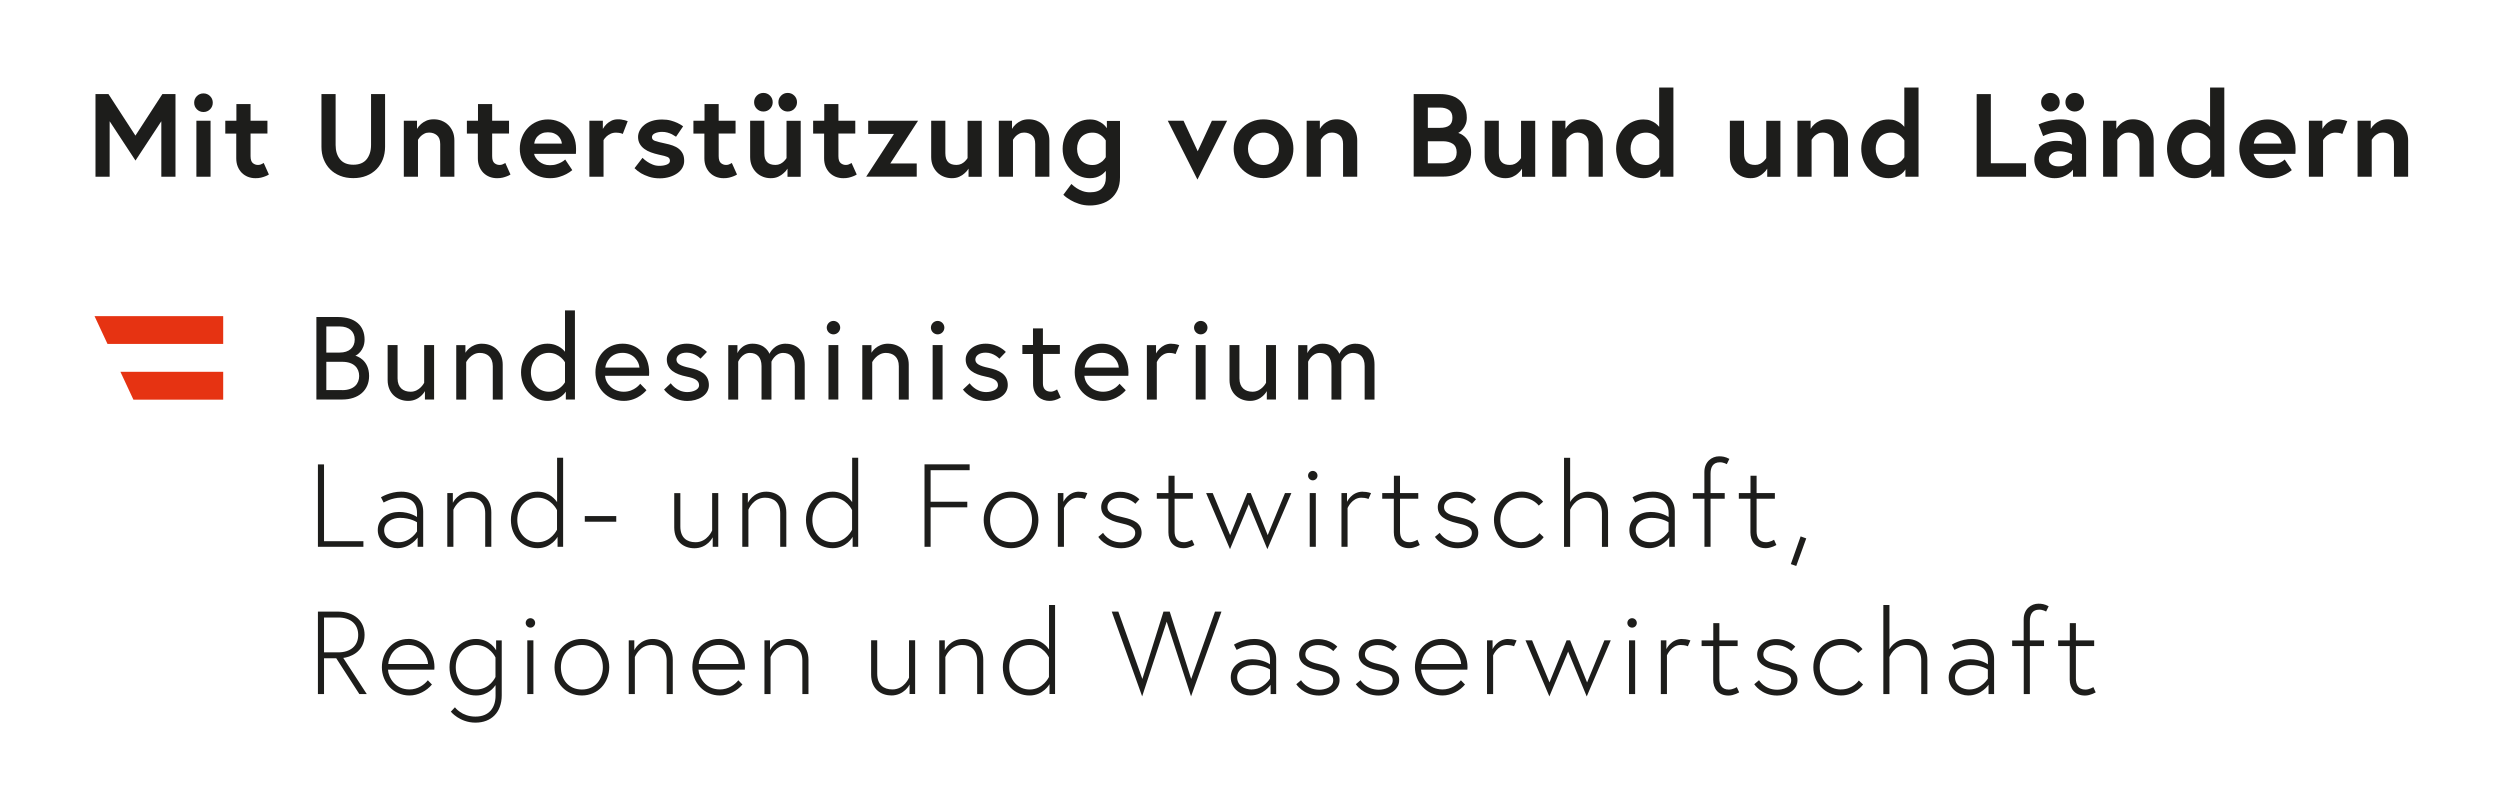 <?xml version="1.0" encoding="UTF-8"?>
<svg xmlns="http://www.w3.org/2000/svg" version="1.1" viewBox="0 0 360 113.39">
  <!-- Generator: Adobe Illustrator 29.2.1, SVG Export Plug-In . SVG Version: 2.1.0 Build 116)  -->
  <defs>
    <style>
      .st0 {
        fill: #1d1d1b;
      }

      .st1 {
        fill: #fff;
      }

      .st2 {
        fill: #e63312;
      }
    </style>
  </defs>
  <g id="Hintergrunz">
    <rect class="st1" width="360" height="113.39"/>
  </g>
  <g id="Logo_Neu">
    <g>
      <g>
        <path class="st0" d="M296.36,93.03h1.68v4.84c0,1.27.7,2.29,2.21,2.29.78,0,1.53-.46,1.53-.46l-.34-.76s-.54.36-1.15.36c-1.05,0-1.36-.73-1.36-1.6v-4.67h2.63v-.81h-2.63v-2.49h-.88v2.49h-1.68v.81ZM289.76,93.03h1.66v6.92h.88v-6.92h2.04v-.81h-2.04v-2.8c0-.95.36-1.63,1.36-1.63.53,0,.98.27.98.27l.37-.76c-.61-.32-1.02-.37-1.48-.37-1.05,0-2.12.78-2.12,2.26v3.04h-1.66v.81ZM283.62,99.29c-1,0-2.1-.53-2.1-1.75s1.25-1.77,2.27-1.77c1.54,0,2.46.64,2.46.64v1.31s-.93,1.56-2.63,1.56M283.96,92.01c-1.63,0-2.9.82-2.9.82l.39.76s1.12-.71,2.53-.71c.85,0,2.28.32,2.28,2.21v.57s-1-.73-2.58-.73-3.07.92-3.07,2.61,1.51,2.61,2.82,2.61c1.9,0,2.92-1.54,2.92-1.54v1.34h.8v-5.07c0-1.58-1.02-2.87-3.17-2.87M272.08,93.48v-6.36h-.88v12.83h.88v-5.34s.68-1.73,2.39-1.73c1.25,0,2.19.68,2.19,2.27v4.8h.88v-4.94c0-2.1-1.46-3-2.9-3-1.82,0-2.56,1.48-2.56,1.48M265.11,99.29c-1.85,0-3.07-1.49-3.07-3.21s1.22-3.2,3.07-3.2c1.63,0,2.46,1.15,2.46,1.15l.63-.56s-1.07-1.46-3.09-1.46c-2.31,0-3.99,1.83-3.99,4.07s1.68,4.07,3.99,4.07c2.1,0,3.17-1.58,3.17-1.58l-.61-.58s-.85,1.29-2.56,1.29M252.6,98.51s1.02,1.65,3.31,1.65c1.46,0,2.93-.75,2.93-2.22,0-1.39-1.15-1.9-2.6-2.22-1.31-.29-2.32-.56-2.32-1.51,0-.8.78-1.32,1.83-1.32,1.39,0,2.19.87,2.19.87l.58-.64s-.95-1.09-2.76-1.09c-1.7,0-2.73,1.09-2.73,2.19,0,1.29,1.05,1.93,2.75,2.31,1.21.27,2.15.54,2.15,1.43,0,1.02-1.17,1.36-2.02,1.36-1.83,0-2.61-1.37-2.61-1.37l-.7.59ZM245.02,93.03h1.68v4.84c0,1.27.7,2.29,2.21,2.29.78,0,1.53-.46,1.53-.46l-.34-.76s-.54.36-1.15.36c-1.05,0-1.36-.73-1.36-1.6v-4.67h2.63v-.81h-2.63v-2.49h-.88v2.49h-1.68v.81ZM242.22,92.01c-1.6,0-2.26,1.46-2.26,1.46v-1.26h-.8v7.74h.88v-5.58s.63-1.49,1.97-1.49c.71,0,1.04.19,1.04.19l.37-.85s-.48-.2-1.2-.2M234.34,89.7c0,.37.3.68.68.68s.68-.3.68-.68-.31-.68-.68-.68-.68.3-.68.68M234.58,99.95h.88v-7.74h-.88v7.74ZM219.67,92.21l3.44,8.08,2.7-6.46,2.68,6.46,3.46-8.08h-.92l-2.49,6.06-2.44-6.06h-.51l-2.46,6.06-2.51-6.06h-.95ZM217.19,92.01c-1.59,0-2.26,1.46-2.26,1.46v-1.26h-.8v7.74h.88v-5.58s.63-1.49,1.97-1.49c.71,0,1.04.19,1.04.19l.37-.85s-.48-.2-1.21-.2M204.67,95.62c.03-.85.75-2.75,2.9-2.75,2.04,0,2.8,1.87,2.83,2.75h-5.74ZM207.57,92.01c-2.31,0-3.82,1.88-3.82,4.07s1.66,4.07,3.97,4.07c1.27,0,2.49-.68,3.24-1.58l-.59-.61c-.53.66-1.46,1.32-2.65,1.32-2.05,0-3.02-1.68-3.09-2.85h6.67c.02-.19.02-.21.02-.36,0-2.37-1.7-4.07-3.75-4.07M195.23,98.51s1.02,1.65,3.31,1.65c1.46,0,2.94-.75,2.94-2.22,0-1.39-1.15-1.9-2.6-2.22-1.31-.29-2.33-.56-2.33-1.51,0-.8.78-1.32,1.83-1.32,1.39,0,2.19.87,2.19.87l.58-.64s-.95-1.09-2.77-1.09c-1.7,0-2.73,1.09-2.73,2.19,0,1.29,1.05,1.93,2.75,2.31,1.2.27,2.15.54,2.15,1.43,0,1.02-1.17,1.36-2.02,1.36-1.83,0-2.61-1.37-2.61-1.37l-.7.59ZM186.65,98.51s1.02,1.65,3.31,1.65c1.46,0,2.94-.75,2.94-2.22,0-1.39-1.15-1.9-2.6-2.22-1.31-.29-2.33-.56-2.33-1.51,0-.8.78-1.32,1.83-1.32,1.39,0,2.19.87,2.19.87l.58-.64s-.95-1.09-2.77-1.09c-1.7,0-2.73,1.09-2.73,2.19,0,1.29,1.05,1.93,2.75,2.31,1.21.27,2.16.54,2.16,1.43,0,1.02-1.17,1.36-2.02,1.36-1.83,0-2.61-1.37-2.61-1.37l-.7.59ZM180.25,99.29c-1,0-2.1-.53-2.1-1.75s1.26-1.77,2.27-1.77c1.54,0,2.46.64,2.46.64v1.31s-.93,1.56-2.63,1.56M180.59,92.01c-1.63,0-2.9.82-2.9.82l.39.76s1.12-.71,2.53-.71c.85,0,2.27.32,2.27,2.21v.57s-1-.73-2.58-.73-3.07.92-3.07,2.61,1.51,2.61,2.82,2.61c1.9,0,2.92-1.54,2.92-1.54v1.34h.8v-5.07c0-1.58-1.02-2.87-3.17-2.87M175.89,88.07h-.93l-3.43,9.7-3.09-9.7h-.9l-3.04,9.7-3.46-9.7h-.95l4.38,12.21,3.53-10.76,3.51,10.76,4.38-12.21ZM151.05,97.49s-.85,1.8-2.78,1.8c-1.73,0-2.94-1.41-2.94-3.21s1.21-3.2,2.94-3.2c1.95,0,2.78,1.8,2.78,1.8v2.82ZM151.93,99.95v-12.83h-.87v6.4c-.2-.3-1.1-1.51-2.8-1.51-2.15,0-3.85,1.66-3.85,4.07s1.7,4.07,3.85,4.07c1.97,0,2.87-1.63,2.87-1.63v1.42h.8ZM138.7,92.01c-1.9,0-2.65,1.61-2.65,1.61v-1.41h-.8v7.74h.88v-5.34s.68-1.73,2.39-1.73c1.26,0,2.19.68,2.19,2.27v4.8h.88v-4.94c0-2.1-1.46-3-2.9-3M128.33,100.15c1.9,0,2.65-1.58,2.65-1.58v1.37h.8v-7.74h-.88v5.38s-.68,1.7-2.39,1.7c-1.29,0-2.19-.68-2.19-2.28v-4.8h-.88v4.94c0,2.1,1.43,3,2.9,3M113.53,92.01c-1.9,0-2.65,1.61-2.65,1.61v-1.41h-.8v7.74h.88v-5.34s.68-1.73,2.39-1.73c1.26,0,2.19.68,2.19,2.27v4.8h.88v-4.94c0-2.1-1.46-3-2.9-3M100.62,95.62c.03-.85.75-2.75,2.9-2.75,2.04,0,2.8,1.87,2.83,2.75h-5.74ZM103.52,92.01c-2.31,0-3.82,1.88-3.82,4.07s1.66,4.07,3.97,4.07c1.27,0,2.49-.68,3.24-1.58l-.59-.61c-.53.66-1.46,1.32-2.65,1.32-2.05,0-3.02-1.68-3.09-2.85h6.67c.02-.19.02-.21.02-.36,0-2.37-1.7-4.07-3.75-4.07M93.99,92.01c-1.9,0-2.65,1.61-2.65,1.61v-1.41h-.8v7.74h.88v-5.34s.68-1.73,2.39-1.73c1.26,0,2.19.68,2.19,2.27v4.8h.88v-4.94c0-2.1-1.46-3-2.9-3M83.79,99.29c-1.93,0-3.02-1.46-3.02-3.21s1.09-3.2,3.02-3.2,3.02,1.46,3.02,3.2-1.09,3.21-3.02,3.21M83.79,92.01c-2.31,0-3.94,1.83-3.94,4.07s1.63,4.07,3.94,4.07,3.94-1.83,3.94-4.07-1.63-4.07-3.94-4.07M75.7,89.7c0,.37.31.68.68.68s.68-.3.68-.68-.31-.68-.68-.68-.68.3-.68.68M75.93,99.95h.88v-7.74h-.88v7.74ZM71.35,97.49s-.8,1.8-2.8,1.8c-1.73,0-2.92-1.41-2.92-3.21s1.19-3.2,2.92-3.2c2,0,2.8,1.8,2.8,1.8v2.82ZM71.44,92.21v1.43s-.85-1.63-2.88-1.63c-2.14,0-3.83,1.66-3.83,4.07s1.7,4.07,3.83,4.07c1.71,0,2.55-1.14,2.8-1.49v1.51c0,1.73-.92,3.02-2.9,3.02s-2.95-1.34-2.95-1.34l-.59.63s1.27,1.58,3.55,1.58,3.78-1.49,3.78-3.92v-7.92h-.8ZM55.91,95.62c.03-.85.75-2.75,2.9-2.75,2.04,0,2.8,1.87,2.83,2.75h-5.73ZM58.81,92.01c-2.31,0-3.82,1.88-3.82,4.07s1.66,4.07,3.97,4.07c1.27,0,2.49-.68,3.24-1.58l-.59-.61c-.53.66-1.46,1.32-2.65,1.32-2.05,0-3.02-1.68-3.09-2.85h6.67c.02-.19.02-.21.02-.36,0-2.37-1.7-4.07-3.75-4.07M45.78,99.95h.88v-5.16h1.76l3.33,5.16h1.07l-3.39-5.21c.83-.09,3.07-.75,3.07-3.31,0-1.95-1.41-3.36-3.85-3.36h-2.87v11.87ZM46.66,93.94v-5.02h2.04c1.77,0,2.88.95,2.88,2.51s-1.1,2.51-2.88,2.51h-2.04Z"/>
        <path class="st0" d="M257.88,81.23l.78.27,1.44-3.97-.81-.29-1.41,3.99ZM250.38,71.82h1.68v4.83c0,1.27.7,2.29,2.21,2.29.78,0,1.53-.46,1.53-.46l-.34-.76s-.54.36-1.15.36c-1.05,0-1.36-.73-1.36-1.59v-4.67h2.63v-.82h-2.63v-2.49h-.88v2.49h-1.68v.82ZM243.78,71.82h1.66v6.92h.88v-6.92h2.04v-.82h-2.04v-2.8c0-.95.36-1.63,1.36-1.63.53,0,.98.27.98.27l.37-.76c-.61-.32-1.02-.37-1.48-.37-1.05,0-2.12.78-2.12,2.26v3.04h-1.66v.82ZM237.64,78.08c-1,0-2.1-.53-2.1-1.75s1.26-1.76,2.27-1.76c1.54,0,2.46.64,2.46.64v1.31s-.93,1.56-2.63,1.56M237.98,70.8c-1.63,0-2.9.81-2.9.81l.39.76s1.12-.71,2.53-.71c.85,0,2.28.32,2.28,2.21v.58s-1-.73-2.58-.73-3.07.91-3.07,2.61,1.51,2.61,2.82,2.61c1.9,0,2.92-1.54,2.92-1.54v1.34h.8v-5.07c0-1.58-1.02-2.87-3.17-2.87M226.1,72.28v-6.36h-.88v12.83h.88v-5.34s.68-1.73,2.39-1.73c1.26,0,2.19.68,2.19,2.27v4.8h.88v-4.94c0-2.1-1.46-3-2.9-3-1.82,0-2.56,1.48-2.56,1.48M219.12,78.08c-1.85,0-3.07-1.49-3.07-3.21s1.22-3.21,3.07-3.21c1.63,0,2.46,1.15,2.46,1.15l.63-.56s-1.07-1.46-3.09-1.46c-2.31,0-3.99,1.83-3.99,4.07s1.68,4.07,3.99,4.07c2.1,0,3.17-1.58,3.17-1.58l-.61-.58s-.85,1.29-2.56,1.29M206.62,77.3s1.02,1.65,3.31,1.65c1.46,0,2.94-.75,2.94-2.22,0-1.39-1.15-1.9-2.6-2.22-1.31-.29-2.33-.56-2.33-1.51,0-.8.78-1.32,1.83-1.32,1.39,0,2.19.87,2.19.87l.58-.65s-.95-1.08-2.77-1.08c-1.7,0-2.73,1.08-2.73,2.19,0,1.29,1.05,1.93,2.75,2.31,1.2.27,2.16.54,2.16,1.42,0,1.02-1.17,1.36-2.02,1.36-1.83,0-2.61-1.37-2.61-1.37l-.7.59ZM199.03,71.82h1.68v4.83c0,1.27.7,2.29,2.21,2.29.78,0,1.53-.46,1.53-.46l-.34-.76s-.54.36-1.15.36c-1.05,0-1.36-.73-1.36-1.59v-4.67h2.63v-.82h-2.63v-2.49h-.88v2.49h-1.68v.82ZM196.23,70.8c-1.59,0-2.26,1.46-2.26,1.46v-1.26h-.8v7.74h.88v-5.58s.63-1.49,1.97-1.49c.71,0,1.04.19,1.04.19l.37-.85s-.48-.2-1.2-.2M188.36,68.49c0,.37.31.68.68.68s.68-.3.68-.68-.31-.68-.68-.68-.68.3-.68.68M188.6,78.74h.88v-7.74h-.88v7.74ZM173.68,71l3.44,8.08,2.7-6.46,2.68,6.46,3.46-8.08h-.92l-2.49,6.06-2.44-6.06h-.51l-2.46,6.06-2.51-6.06h-.95ZM166.57,71.82h1.68v4.83c0,1.27.7,2.29,2.21,2.29.78,0,1.53-.46,1.53-.46l-.34-.76s-.54.36-1.15.36c-1.05,0-1.36-.73-1.36-1.59v-4.67h2.63v-.82h-2.63v-2.49h-.88v2.49h-1.68v.82ZM158.14,77.3s1.02,1.65,3.31,1.65c1.46,0,2.94-.75,2.94-2.22,0-1.39-1.15-1.9-2.6-2.22-1.31-.29-2.32-.56-2.32-1.51,0-.8.78-1.32,1.83-1.32,1.39,0,2.19.87,2.19.87l.58-.65s-.95-1.08-2.77-1.08c-1.7,0-2.73,1.08-2.73,2.19,0,1.29,1.05,1.93,2.75,2.31,1.2.27,2.15.54,2.15,1.42,0,1.02-1.17,1.36-2.02,1.36-1.83,0-2.61-1.37-2.61-1.37l-.69.59ZM155.39,70.8c-1.6,0-2.26,1.46-2.26,1.46v-1.26h-.8v7.74h.88v-5.58s.63-1.49,1.97-1.49c.71,0,1.03.19,1.03.19l.37-.85s-.48-.2-1.2-.2M145.59,78.08c-1.93,0-3.02-1.46-3.02-3.21s1.09-3.21,3.02-3.21,3.02,1.46,3.02,3.21-1.09,3.21-3.02,3.21M145.59,70.8c-2.31,0-3.94,1.83-3.94,4.07s1.63,4.07,3.94,4.07,3.94-1.83,3.94-4.07-1.63-4.07-3.94-4.07M134.01,67.71h5.62v-.85h-6.5v11.88h.88v-5.68h5.28v-.81h-5.28v-4.53ZM122.7,76.28s-.85,1.8-2.78,1.8c-1.73,0-2.94-1.41-2.94-3.21s1.21-3.21,2.94-3.21c1.95,0,2.78,1.8,2.78,1.8v2.82ZM123.58,78.74v-12.83h-.87v6.4c-.2-.31-1.1-1.51-2.8-1.51-2.15,0-3.85,1.66-3.85,4.07s1.7,4.07,3.85,4.07c1.97,0,2.87-1.63,2.87-1.63v1.43h.8ZM110.34,70.8c-1.9,0-2.65,1.61-2.65,1.61v-1.41h-.8v7.74h.88v-5.34s.68-1.73,2.39-1.73c1.26,0,2.19.68,2.19,2.27v4.8h.88v-4.94c0-2.1-1.46-3-2.9-3M99.98,78.95c1.9,0,2.65-1.58,2.65-1.58v1.37h.8v-7.74h-.88v5.38s-.68,1.7-2.39,1.7c-1.29,0-2.19-.68-2.19-2.27v-4.8h-.88v4.94c0,2.1,1.43,3,2.9,3M84.21,75.13h4.53v-.82h-4.53v.82ZM80.21,76.28s-.85,1.8-2.78,1.8c-1.73,0-2.94-1.41-2.94-3.21s1.2-3.21,2.94-3.21c1.95,0,2.78,1.8,2.78,1.8v2.82ZM81.09,78.74v-12.83h-.87v6.4c-.2-.31-1.1-1.51-2.8-1.51-2.16,0-3.85,1.66-3.85,4.07s1.7,4.07,3.85,4.07c1.97,0,2.87-1.63,2.87-1.63v1.43h.8ZM67.86,70.8c-1.9,0-2.65,1.61-2.65,1.61v-1.41h-.8v7.74h.88v-5.34s.68-1.73,2.39-1.73c1.26,0,2.19.68,2.19,2.27v4.8h.88v-4.94c0-2.1-1.46-3-2.9-3M57.42,78.08c-1,0-2.1-.53-2.1-1.75s1.26-1.76,2.27-1.76c1.54,0,2.46.64,2.46.64v1.31s-.93,1.56-2.63,1.56M57.76,70.8c-1.63,0-2.9.81-2.9.81l.39.76s1.12-.71,2.53-.71c.85,0,2.27.32,2.27,2.21v.58s-1-.73-2.58-.73-3.07.91-3.07,2.61,1.51,2.61,2.82,2.61c1.9,0,2.92-1.54,2.92-1.54v1.34h.8v-5.07c0-1.58-1.02-2.87-3.17-2.87M45.78,78.74h6.55v-.81h-5.67v-11.06h-.88v11.88Z"/>
        <path class="st0" d="M195.21,49.49c-1.71,0-2.34,1.46-2.34,1.46,0,0-.49-1.46-2.44-1.46-1.6,0-2.17,1.36-2.17,1.36v-1.15h-1.32v7.84h1.43v-5.46s.53-1.26,1.68-1.26c1.02,0,1.68.63,1.68,1.9v4.82h1.42v-5.46s.51-1.26,1.68-1.26c1.02,0,1.68.63,1.68,1.9v4.82h1.42v-5.04c0-1.93-1.08-3-2.71-3M180.01,57.73c1.7,0,2.41-1.41,2.41-1.41v1.21h1.32v-7.84h-1.43v5.43s-.63,1.29-1.95,1.29c-1.05,0-1.88-.58-1.88-1.92v-4.8h-1.43v5.04c0,1.93,1.39,3,2.95,3M171.94,47.18c0,.53.44.97.97.97s.97-.44.97-.97-.44-.97-.97-.97-.97.44-.97.97M172.19,57.53h1.42v-7.84h-1.42v7.84ZM168.66,49.49c-1.49,0-2.19,1.41-2.19,1.41v-1.2h-1.32v7.84h1.43v-5.4s.56-1.32,1.8-1.32c.59,0,.9.17.9.17l.53-1.29s-.49-.2-1.14-.2M156.19,52.93c.1-.81.8-2.12,2.49-2.12,1.58,0,2.38,1.24,2.43,2.12h-4.92ZM158.68,49.49c-2.36,0-3.92,1.83-3.92,4.12s1.71,4.12,4.09,4.12c2.07,0,3.26-1.54,3.26-1.54l-.9-.93s-.81,1.15-2.36,1.15-2.61-1.1-2.7-2.29h6.33c.02-.19.02-.31.02-.46,0-2.53-1.63-4.17-3.82-4.17M147.23,50.98h1.53v4.29c0,1.73,1.24,2.46,2.36,2.46.46,0,.95-.1,1.63-.48l-.53-1.17s-.46.32-.9.32c-.76,0-1.14-.44-1.14-1.2v-4.23h2.44v-1.29h-2.44v-2.39h-1.43v2.39h-1.53v1.29ZM138.66,56.09s1.15,1.65,3.36,1.65c1.51,0,3.1-.78,3.1-2.29,0-1.59-1.27-2.15-2.77-2.48-1.29-.27-1.9-.59-1.9-1.19,0-.51.49-1,1.49-1,1.19,0,1.97.87,1.97.87l.93-.97s-1.05-1.19-2.9-1.19c-1.75,0-2.88,1.12-2.88,2.26,0,1.48,1.19,2.14,2.87,2.48,1.2.24,1.78.58,1.78,1.26,0,.63-.9.97-1.7.97-1.54,0-2.38-1.27-2.38-1.27l-.98.92ZM134.05,47.18c0,.53.44.97.97.97s.97-.44.97-.97-.44-.97-.97-.97-.97.44-.97.97M134.3,57.53h1.43v-7.84h-1.43v7.84ZM127.9,49.49c-1.7,0-2.41,1.31-2.41,1.31v-1.1h-1.32v7.84h1.43v-5.4s.68-1.32,1.95-1.32c1.05,0,1.88.58,1.88,1.92v4.8h1.43v-5.04c0-1.93-1.39-3-2.95-3M119.05,47.18c0,.53.44.97.97.97s.97-.44.97-.97-.44-.97-.97-.97-.97.44-.97.97M119.3,57.53h1.42v-7.84h-1.42v7.84ZM113.14,49.49c-1.71,0-2.34,1.46-2.34,1.46,0,0-.49-1.46-2.44-1.46-1.6,0-2.17,1.36-2.17,1.36v-1.15h-1.32v7.84h1.43v-5.46s.53-1.26,1.68-1.26c1.02,0,1.68.63,1.68,1.9v4.82h1.43v-5.46s.51-1.26,1.68-1.26c1.02,0,1.68.63,1.68,1.9v4.82h1.43v-5.04c0-1.93-1.09-3-2.71-3M95.62,56.09s1.15,1.65,3.36,1.65c1.51,0,3.1-.78,3.1-2.29,0-1.59-1.27-2.15-2.77-2.48-1.29-.27-1.9-.59-1.9-1.19,0-.51.49-1,1.49-1,1.19,0,1.97.87,1.97.87l.93-.97s-1.05-1.19-2.9-1.19c-1.75,0-2.88,1.12-2.88,2.26,0,1.48,1.19,2.14,2.87,2.48,1.21.24,1.78.58,1.78,1.26,0,.63-.9.97-1.7.97-1.54,0-2.38-1.27-2.38-1.27l-.98.92ZM87.16,52.93c.1-.81.8-2.12,2.49-2.12,1.58,0,2.38,1.24,2.43,2.12h-4.92ZM89.66,49.49c-2.36,0-3.92,1.83-3.92,4.12s1.71,4.12,4.09,4.12c2.07,0,3.26-1.54,3.26-1.54l-.9-.93s-.81,1.15-2.36,1.15-2.61-1.1-2.7-2.29h6.33c.02-.19.02-.31.02-.46,0-2.53-1.63-4.17-3.82-4.17M81.36,55.05s-.75,1.36-2.31,1.36-2.6-1.26-2.6-2.8,1.04-2.8,2.6-2.8,2.31,1.36,2.31,1.36v2.88ZM78.83,49.49c-2.12,0-3.8,1.81-3.8,4.12s1.68,4.12,3.8,4.12c1.88,0,2.65-1.34,2.65-1.34v1.14h1.31v-12.83h-1.43v5.96s-.8-1.17-2.53-1.17M69.43,49.49c-1.7,0-2.41,1.31-2.41,1.31v-1.1h-1.32v7.84h1.43v-5.4s.68-1.32,1.95-1.32c1.05,0,1.88.58,1.88,1.92v4.8h1.43v-5.04c0-1.93-1.39-3-2.95-3M58.78,57.73c1.7,0,2.41-1.41,2.41-1.41v1.21h1.32v-7.84h-1.43v5.43s-.63,1.29-1.95,1.29c-1.05,0-1.88-.58-1.88-1.92v-4.8h-1.43v5.04c0,1.93,1.39,3,2.95,3M46.99,50.78v-3.77h1.93c1.34,0,2.16.73,2.16,1.88s-.81,1.88-2.16,1.88h-1.93ZM49.28,56.17h-2.29v-4.07h2.29c1.7,0,2.44.92,2.44,2.04s-.75,2.04-2.44,2.04M45.56,57.53h3.72c2.34,0,3.87-1.32,3.87-3.39,0-2.36-1.82-2.88-1.99-2.92.17-.03,1.34-.71,1.34-2.33,0-1.99-1.37-3.24-3.82-3.24h-3.12v11.88Z"/>
      </g>
      <polygon class="st2" points="32.14 49.53 32.14 45.52 13.61 45.52 15.48 49.53 32.14 49.53"/>
      <polygon class="st2" points="19.21 57.55 32.14 57.55 32.14 53.54 17.34 53.54 19.21 57.55"/>
    </g>
  </g>
  <g id="_Überschrift_Pfade" data-name="Überschrift_Pfade">
    <g>
      <path class="st0" d="M15.62,13.55l3.88,5.98,3.88-5.98h1.89v11.9h-2.04v-7.99l-3.72,5.66-3.72-5.66v7.99h-2.04v-11.9h1.89Z"/>
      <path class="st0" d="M28.35,13.84c.26-.26.58-.39.95-.39s.69.13.95.39c.26.26.39.58.39.95s-.13.69-.39.95c-.26.26-.58.39-.95.39s-.69-.13-.95-.39c-.26-.26-.39-.58-.39-.95s.13-.69.39-.95ZM28.28,17.39h2.04v8.06h-2.04v-8.06Z"/>
      <path class="st0" d="M32.46,17.39h1.58v-2.4h2.04v2.4h2.43v1.84h-2.43v3.25c0,.49.11.82.32,1,.22.18.46.27.73.27.12,0,.24-.01.33-.04.1-.03.18-.06.26-.11.09-.03.18-.08.25-.14l.75,1.67c-.16.1-.33.19-.53.26-.17.07-.37.13-.61.19-.24.06-.5.08-.8.08-.39,0-.75-.07-1.09-.2-.34-.14-.63-.33-.88-.58-.24-.25-.44-.55-.58-.9-.14-.35-.21-.74-.21-1.17v-3.57h-1.58v-1.84Z"/>
      <path class="st0" d="M53.41,13.55h2.04v7.58c0,.66-.11,1.26-.32,1.81-.22.55-.52,1.03-.92,1.43-.4.4-.88.72-1.44.94-.57.23-1.2.34-1.9.34s-1.34-.11-1.9-.34c-.57-.23-1.05-.54-1.44-.94-.4-.4-.7-.88-.92-1.43s-.32-1.15-.32-1.81v-7.58h2.04v7.33c0,.85.21,1.54.64,2.06.42.52,1.06.78,1.91.78s1.49-.26,1.91-.78c.42-.52.64-1.21.64-2.06v-7.33Z"/>
      <path class="st0" d="M63.6,17.39c.36.14.67.33.94.6.27.26.49.58.65.95.16.37.24.81.24,1.29v5.22h-2.04v-4.71c0-.58-.16-1-.47-1.26-.31-.26-.69-.39-1.13-.39-.26,0-.49.05-.69.16-.2.11-.37.22-.5.35-.16.16-.29.33-.41.53v5.32h-2.04v-8.06h1.9v1.17c.15-.26.34-.49.58-.7.19-.17.44-.33.74-.47.3-.14.67-.21,1.1-.21.4,0,.77.07,1.13.2Z"/>
      <path class="st0" d="M67.25,17.39h1.58v-2.4h2.04v2.4h2.43v1.84h-2.43v3.25c0,.49.11.82.32,1,.22.18.46.27.73.27.12,0,.24-.01.33-.04.1-.03.18-.06.26-.11.09-.03.18-.08.25-.14l.75,1.67c-.16.1-.33.19-.53.26-.17.07-.37.13-.61.19-.24.06-.5.08-.8.08-.39,0-.75-.07-1.09-.2-.34-.14-.63-.33-.88-.58-.24-.25-.44-.55-.58-.9-.14-.35-.21-.74-.21-1.17v-3.57h-1.58v-1.84Z"/>
      <path class="st0" d="M80.46,17.5c.49.2.92.49,1.29.86.37.37.66.81.88,1.33.21.52.32,1.09.32,1.71v.32c0,.14,0,.28-.02.44h-6.02c.03.18.11.37.24.56.12.19.28.37.48.53.19.16.42.29.68.39.26.1.55.15.87.15.36,0,.68-.04.94-.13.27-.08.5-.18.69-.28.23-.12.42-.26.58-.41l1.02,1.53c-.26.22-.56.41-.88.58-.28.15-.62.28-1.01.4-.39.12-.84.18-1.33.18-.61,0-1.18-.11-1.71-.33-.53-.22-.99-.52-1.38-.9-.39-.38-.7-.83-.92-1.34-.22-.52-.33-1.07-.33-1.66s.1-1.14.31-1.66c.2-.52.48-.96.84-1.34.36-.38.78-.68,1.28-.9.5-.22,1.04-.33,1.61-.33s1.08.1,1.57.31ZM80.91,20.68c-.01-.17-.06-.35-.14-.54-.08-.19-.21-.37-.37-.54-.16-.16-.37-.3-.62-.4-.25-.1-.54-.15-.88-.15s-.61.05-.85.15c-.24.1-.44.23-.6.39-.16.16-.29.33-.37.53-.08.19-.13.38-.15.56h4Z"/>
      <path class="st0" d="M89.54,17.23c.16.03.31.05.43.08.15.05.29.09.42.14l-.71,1.84c-.08-.03-.16-.07-.25-.1-.09-.02-.19-.04-.31-.06-.11-.02-.25-.03-.41-.03-.31,0-.57.06-.8.17-.23.11-.41.24-.56.37-.18.16-.33.34-.44.54v5.27h-2.04v-8.06h1.94v1.17c.15-.26.33-.49.54-.7.18-.17.41-.33.68-.47s.59-.21.97-.21c.19,0,.37.01.54.04Z"/>
      <path class="st0" d="M92.51,22.72c.22.22.45.41.71.58.22.15.47.28.77.4.29.12.61.18.95.18.42,0,.78-.06,1.08-.18.3-.12.45-.3.45-.55s-.11-.44-.34-.54c-.23-.1-.65-.22-1.26-.34-.4-.09-.78-.2-1.14-.33-.36-.13-.68-.3-.95-.5-.27-.2-.49-.44-.65-.72-.16-.28-.25-.61-.25-.99,0-.32.08-.63.23-.93.15-.3.38-.57.67-.81s.66-.43,1.09-.57c.43-.14.92-.21,1.48-.21.46,0,.88.05,1.25.15.37.1.68.22.94.34.32.15.59.31.83.49l-1.02,1.5c-.18-.12-.38-.24-.6-.36-.18-.09-.39-.17-.64-.24-.24-.07-.5-.1-.77-.1-.39,0-.73.07-1.02.2-.29.13-.44.32-.44.57s.15.42.44.53c.29.1.78.23,1.46.37.4.08.76.18,1.1.3.33.12.62.27.87.47.24.19.43.43.57.71.14.28.2.63.2,1.05,0,.34-.09.66-.26.97s-.42.57-.73.79c-.31.22-.68.4-1.11.53-.43.13-.9.2-1.41.2-.59,0-1.11-.08-1.56-.23-.45-.15-.83-.32-1.14-.5-.36-.22-.67-.46-.94-.73l1.14-1.48Z"/>
      <path class="st0" d="M99.87,17.39h1.58v-2.4h2.04v2.4h2.43v1.84h-2.43v3.25c0,.49.11.82.32,1,.22.18.46.27.73.27.12,0,.24-.01.33-.04.1-.03.18-.06.26-.11.09-.03.18-.08.25-.14l.75,1.67c-.16.1-.33.19-.53.26-.17.07-.37.13-.61.19-.24.06-.5.08-.8.08-.39,0-.75-.07-1.09-.2-.34-.14-.63-.33-.88-.58-.24-.25-.44-.55-.58-.9-.14-.35-.21-.74-.21-1.17v-3.57h-1.58v-1.84Z"/>
      <path class="st0" d="M109.86,25.45c-.36-.14-.67-.33-.94-.6-.27-.26-.49-.58-.65-.95-.16-.37-.25-.8-.25-1.29v-5.22h2.04v4.66c0,.6.14,1.03.41,1.3.27.27.67.4,1.19.4.26,0,.49-.05.7-.15.2-.1.37-.22.49-.34.16-.15.29-.31.41-.49v-5.37h2.04v8.06h-1.9v-1.17c-.16.26-.36.49-.6.68-.19.18-.44.34-.74.48-.3.14-.66.21-1.08.21-.39,0-.76-.07-1.11-.2ZM108.98,13.77c.26-.26.58-.39.95-.39s.69.13.95.39c.26.26.39.58.39.95s-.13.69-.39.95c-.26.26-.58.39-.95.39s-.69-.13-.95-.39-.39-.58-.39-.95.13-.69.39-.95ZM112.48,13.77c.26-.26.58-.39.95-.39s.69.13.95.39c.26.26.39.58.39.95s-.13.69-.39.95-.58.39-.95.39-.69-.13-.95-.39c-.26-.26-.39-.58-.39-.95s.13-.69.39-.95Z"/>
      <path class="st0" d="M117.11,17.39h1.58v-2.4h2.04v2.4h2.43v1.84h-2.43v3.25c0,.49.11.82.32,1,.22.18.46.27.73.27.12,0,.24-.01.33-.04.1-.03.18-.06.26-.11.09-.03.18-.08.25-.14l.75,1.67c-.16.1-.33.19-.53.26-.17.07-.37.13-.61.19-.24.06-.5.08-.8.08-.39,0-.75-.07-1.09-.2-.34-.14-.63-.33-.88-.58-.24-.25-.44-.55-.58-.9-.14-.35-.21-.74-.21-1.17v-3.57h-1.58v-1.84Z"/>
      <path class="st0" d="M132.2,17.39l-4,6.15h3.81v1.9h-7.28l4-6.15h-3.71v-1.9h7.17Z"/>
      <path class="st0" d="M135.93,25.45c-.36-.14-.67-.33-.94-.6-.27-.26-.49-.58-.65-.95-.16-.37-.25-.8-.25-1.29v-5.22h2.04v4.66c0,.6.14,1.03.41,1.3.27.27.67.4,1.19.4.26,0,.49-.05.7-.15.2-.1.37-.22.49-.34.16-.15.29-.31.41-.49v-5.37h2.04v8.06h-1.9v-1.17c-.16.26-.36.49-.59.68-.19.18-.44.34-.74.48-.3.14-.66.21-1.08.21-.38,0-.76-.07-1.11-.2Z"/>
      <path class="st0" d="M149.28,17.39c.36.14.67.33.94.6.27.26.49.58.65.95.16.37.24.81.24,1.29v5.22h-2.04v-4.71c0-.58-.16-1-.47-1.26-.31-.26-.69-.39-1.13-.39-.26,0-.49.05-.69.16-.2.11-.37.22-.5.35-.16.16-.29.33-.41.53v5.32h-2.04v-8.06h1.9v1.17c.15-.26.34-.49.58-.7.19-.17.44-.33.74-.47.3-.14.67-.21,1.1-.21.4,0,.77.07,1.13.2Z"/>
      <path class="st0" d="M159.23,24.62c-.07.08-.16.18-.29.3-.12.12-.28.24-.47.35-.19.11-.41.21-.66.28-.25.07-.54.11-.86.11-.52,0-1.02-.1-1.5-.31-.48-.21-.89-.5-1.25-.88-.36-.37-.64-.82-.86-1.33-.21-.52-.32-1.09-.32-1.71s.11-1.19.32-1.71c.21-.52.5-.96.86-1.33.36-.37.77-.67,1.25-.88.48-.21.97-.31,1.5-.31.43,0,.8.07,1.1.2.3.13.55.27.76.43.23.18.42.39.58.63v-1.05h1.89v8.13c0,.7-.12,1.31-.36,1.82-.24.51-.56.93-.96,1.26-.4.33-.86.57-1.39.73-.52.16-1.07.24-1.63.24s-1.1-.08-1.57-.24c-.47-.16-.87-.33-1.2-.53-.4-.23-.75-.48-1.05-.77l1.16-1.56c.23.23.48.42.75.6.24.16.52.3.85.42.33.12.69.18,1.07.18.79,0,1.37-.19,1.74-.58.37-.39.55-.88.55-1.5v-.97ZM159.23,20.22c-.12-.2-.28-.39-.46-.56-.16-.15-.36-.28-.59-.39-.24-.11-.53-.17-.87-.17s-.65.06-.93.18c-.28.12-.51.28-.7.49-.19.21-.33.46-.43.74-.1.28-.15.59-.15.92s.05.63.15.92c.1.28.25.53.43.74.19.21.42.37.7.49.28.12.59.18.93.18s.62-.06.86-.18c.24-.12.45-.25.6-.38.18-.17.33-.36.46-.56v-2.41Z"/>
      <path class="st0" d="M170.43,17.39l2.04,4.39,2.04-4.39h2.19l-4.27,8.47-4.27-8.47h2.26Z"/>
      <path class="st0" d="M183.63,17.51c.52.22.98.52,1.37.9.39.39.7.83.92,1.34.22.51.33,1.07.33,1.67s-.11,1.14-.33,1.66c-.22.52-.53.96-.92,1.34-.39.38-.85.68-1.37.9-.52.22-1.08.33-1.68.33s-1.16-.11-1.68-.33c-.52-.22-.98-.52-1.37-.9-.39-.38-.7-.83-.92-1.34-.22-.52-.33-1.07-.33-1.66s.11-1.16.33-1.67c.22-.51.53-.96.92-1.34.39-.39.85-.69,1.37-.9.52-.22,1.08-.32,1.68-.32s1.16.11,1.68.32ZM182.87,23.57c.28-.12.51-.29.71-.51.19-.22.34-.46.44-.74.1-.28.15-.57.15-.89s-.05-.62-.15-.9c-.1-.28-.25-.53-.44-.74-.19-.21-.43-.38-.71-.5-.28-.12-.59-.19-.93-.19s-.65.06-.93.19c-.28.12-.51.29-.71.5-.19.21-.34.46-.44.74-.1.28-.15.58-.15.9s.05.61.15.89c.1.28.25.52.44.74.19.22.43.39.71.51.28.12.59.19.93.19s.65-.06.93-.19Z"/>
      <path class="st0" d="M193.61,17.39c.36.14.67.33.94.6.27.26.49.58.65.95.16.37.24.81.24,1.29v5.22h-2.04v-4.71c0-.58-.16-1-.47-1.26-.31-.26-.69-.39-1.13-.39-.26,0-.49.05-.69.16-.2.11-.37.22-.5.35-.16.16-.29.33-.41.53v5.32h-2.04v-8.06h1.9v1.17c.15-.26.34-.49.58-.7.19-.17.44-.33.74-.47.3-.14.67-.21,1.1-.21.4,0,.77.07,1.13.2Z"/>
      <path class="st0" d="M203.57,25.45v-11.9h3.86c.49,0,.96.06,1.41.18.45.12.86.31,1.21.59.35.27.63.62.85,1.05.21.43.32.96.32,1.58,0,.36-.06.68-.17.94-.11.27-.24.49-.38.67-.14.18-.28.32-.42.42-.14.1-.23.15-.27.16.04.01.17.06.37.15s.41.24.63.45c.22.21.42.49.6.85.17.36.26.8.26,1.33s-.1,1-.31,1.43c-.2.43-.48.8-.84,1.11-.36.31-.78.55-1.26.72-.48.17-1.01.25-1.57.25h-4.28ZM205.61,15.49v2.92h1.75c.58,0,1.02-.11,1.33-.34.31-.23.46-.6.46-1.12s-.17-.89-.51-1.12c-.34-.23-.77-.34-1.28-.34h-1.75ZM205.61,23.52h2.18c.57,0,1.04-.12,1.41-.37.37-.24.56-.65.56-1.22s-.19-.97-.56-1.22c-.37-.24-.84-.37-1.41-.37h-2.18v3.16Z"/>
      <path class="st0" d="M215.63,25.45c-.36-.14-.67-.33-.94-.6-.27-.26-.49-.58-.65-.95-.16-.37-.25-.8-.25-1.29v-5.22h2.04v4.66c0,.6.14,1.03.41,1.3.27.27.67.4,1.19.4.26,0,.49-.05.7-.15.2-.1.37-.22.49-.34.16-.15.29-.31.41-.49v-5.37h2.04v8.06h-1.9v-1.17c-.16.26-.36.49-.59.68-.19.18-.44.34-.74.48-.3.14-.66.21-1.08.21-.38,0-.76-.07-1.11-.2Z"/>
      <path class="st0" d="M228.97,17.39c.36.14.67.33.94.6.27.26.49.58.65.95.16.37.24.81.24,1.29v5.22h-2.04v-4.71c0-.58-.16-1-.47-1.26-.31-.26-.69-.39-1.13-.39-.26,0-.49.05-.69.16-.2.11-.37.22-.5.35-.16.16-.29.33-.41.53v5.32h-2.04v-8.06h1.9v1.17c.15-.26.34-.49.58-.7.19-.17.44-.33.74-.47.3-.14.67-.21,1.1-.21.4,0,.77.07,1.13.2Z"/>
      <path class="st0" d="M238.93,12.6h2.04v12.85h-1.89v-1.05c-.15.24-.33.45-.56.63-.19.16-.45.3-.76.43-.31.13-.68.2-1.11.2-.52,0-1.02-.1-1.5-.31-.48-.21-.89-.5-1.25-.88-.36-.37-.64-.82-.86-1.33-.21-.52-.32-1.09-.32-1.71s.11-1.19.32-1.71c.21-.52.5-.96.86-1.33.36-.37.77-.67,1.25-.88.48-.21.97-.31,1.5-.31.38,0,.72.05,1,.16.28.11.52.23.71.37.21.16.4.33.56.53v-5.64ZM238.93,20.22c-.12-.2-.28-.39-.46-.56-.16-.15-.36-.28-.59-.39-.24-.11-.53-.17-.87-.17s-.65.06-.93.18c-.28.12-.51.28-.7.49-.19.21-.33.46-.43.74-.1.28-.15.59-.15.92s.05.63.15.92c.1.28.25.53.43.74.19.21.42.37.7.49.28.12.59.18.93.18s.63-.06.87-.18c.24-.12.44-.25.59-.38.18-.17.33-.36.46-.56v-2.41Z"/>
      <path class="st0" d="M250.94,25.45c-.36-.14-.67-.33-.94-.6-.27-.26-.49-.58-.65-.95-.16-.37-.25-.8-.25-1.29v-5.22h2.04v4.66c0,.6.14,1.03.41,1.3.27.27.67.4,1.19.4.26,0,.49-.05.7-.15.2-.1.37-.22.49-.34.16-.15.29-.31.41-.49v-5.37h2.04v8.06h-1.9v-1.17c-.16.26-.36.49-.59.68-.19.18-.44.34-.74.48-.3.14-.66.21-1.08.21-.38,0-.76-.07-1.11-.2Z"/>
      <path class="st0" d="M264.28,17.39c.36.14.67.33.94.6.27.26.49.58.65.95.16.37.24.81.24,1.29v5.22h-2.04v-4.71c0-.58-.16-1-.47-1.26-.31-.26-.69-.39-1.13-.39-.26,0-.49.05-.69.16-.2.11-.37.22-.5.35-.16.16-.29.33-.41.53v5.32h-2.04v-8.06h1.9v1.17c.15-.26.34-.49.58-.7.19-.17.44-.33.74-.47.3-.14.67-.21,1.1-.21.4,0,.77.07,1.13.2Z"/>
      <path class="st0" d="M274.23,12.6h2.04v12.85h-1.89v-1.05c-.15.24-.33.45-.56.63-.19.16-.45.3-.76.43-.31.13-.68.2-1.11.2-.52,0-1.02-.1-1.5-.31-.48-.21-.89-.5-1.25-.88-.36-.37-.64-.82-.86-1.33-.21-.52-.32-1.09-.32-1.71s.11-1.19.32-1.71c.21-.52.5-.96.86-1.33.36-.37.77-.67,1.25-.88.48-.21.97-.31,1.5-.31.38,0,.72.05,1,.16.28.11.52.23.71.37.21.16.4.33.56.53v-5.64ZM274.23,20.22c-.12-.2-.28-.39-.46-.56-.16-.15-.36-.28-.59-.39-.24-.11-.53-.17-.87-.17s-.65.06-.93.18c-.28.12-.51.28-.7.49-.19.21-.33.46-.43.74-.1.28-.15.59-.15.92s.05.63.15.92c.1.28.25.53.43.74.19.21.42.37.7.49.28.12.59.18.93.18s.63-.06.87-.18c.24-.12.44-.25.59-.38.18-.17.33-.36.46-.56v-2.41Z"/>
      <path class="st0" d="M284.64,13.55h2.04v9.96h5.07v1.94h-7.11v-11.9Z"/>
      <path class="st0" d="M299.44,18.01c.64.54.96,1.27.96,2.19v5.25h-1.89v-1.02c-.17.23-.39.43-.65.61-.21.16-.49.3-.82.43-.33.12-.73.19-1.19.19-.37,0-.74-.06-1.09-.18-.35-.12-.66-.29-.93-.53-.27-.23-.49-.52-.65-.85-.16-.33-.24-.72-.24-1.15,0-.39.08-.74.25-1.07.16-.33.39-.61.68-.85.29-.24.62-.42,1-.55.38-.13.79-.2,1.23-.2.37,0,.7.03.98.08.28.06.51.12.71.2.21.08.4.18.56.29v-.46c0-.26-.06-.48-.17-.66-.11-.18-.25-.33-.42-.43-.17-.11-.36-.18-.56-.23-.2-.04-.4-.07-.58-.07-.29,0-.59.03-.88.09-.29.06-.55.13-.77.2-.27.09-.53.19-.76.31l-.66-1.68c.29-.14.61-.26.95-.37.29-.09.63-.17,1.02-.25.39-.07.79-.11,1.21-.11,1.17,0,2.07.27,2.71.82ZM294.31,13.77c.26-.26.58-.39.95-.39s.69.13.95.39c.26.26.39.58.39.95s-.13.69-.39.95-.58.39-.95.39-.69-.13-.95-.39c-.26-.26-.39-.58-.39-.95s.13-.69.39-.95ZM297.29,23.81c.23-.1.43-.21.59-.33.18-.14.34-.29.48-.46v-.83c-.15-.08-.32-.15-.51-.2-.16-.06-.35-.1-.57-.14-.22-.04-.47-.06-.76-.06-.16,0-.33.02-.5.06-.18.04-.34.1-.48.19-.15.08-.27.2-.37.35-.1.15-.14.33-.14.54s.05.39.14.52c.09.13.21.24.36.31.15.08.31.13.48.16.17.03.33.04.49.04.31,0,.58-.05.81-.14ZM297.81,13.77c.26-.26.58-.39.95-.39s.69.13.95.39c.26.26.39.58.39.95s-.13.69-.39.95c-.26.26-.58.39-.95.39s-.69-.13-.95-.39-.39-.58-.39-.95.13-.69.39-.95Z"/>
      <path class="st0" d="M308.31,17.39c.36.14.67.33.94.6.27.26.49.58.64.95.16.37.24.81.24,1.29v5.22h-2.04v-4.71c0-.58-.16-1-.47-1.26-.31-.26-.69-.39-1.13-.39-.26,0-.49.05-.69.16-.2.11-.37.22-.5.35-.16.16-.29.33-.41.53v5.32h-2.04v-8.06h1.9v1.17c.15-.26.34-.49.58-.7.19-.17.44-.33.74-.47.3-.14.67-.21,1.1-.21.4,0,.77.07,1.13.2Z"/>
      <path class="st0" d="M318.26,12.6h2.04v12.85h-1.89v-1.05c-.15.24-.33.45-.56.63-.19.16-.45.3-.76.43-.31.13-.68.2-1.11.2-.52,0-1.02-.1-1.5-.31-.48-.21-.89-.5-1.25-.88-.36-.37-.64-.82-.86-1.33-.21-.52-.32-1.09-.32-1.71s.11-1.19.32-1.71c.21-.52.5-.96.86-1.33.36-.37.77-.67,1.25-.88.48-.21.97-.31,1.5-.31.38,0,.72.05,1,.16.28.11.52.23.71.37.21.16.4.33.56.53v-5.64ZM318.26,20.22c-.12-.2-.28-.39-.46-.56-.16-.15-.36-.28-.59-.39-.24-.11-.53-.17-.87-.17s-.65.06-.93.18c-.28.12-.51.28-.7.49-.19.21-.33.46-.43.74-.1.28-.15.59-.15.92s.05.63.15.92c.1.28.25.53.43.74.19.21.42.37.7.49.28.12.59.18.93.18s.63-.06.87-.18c.24-.12.44-.25.59-.38.18-.17.34-.36.46-.56v-2.41Z"/>
      <path class="st0" d="M328.08,17.5c.49.2.92.49,1.29.86.37.37.66.81.87,1.33.21.52.32,1.09.32,1.71v.32c0,.14,0,.28-.02.44h-6.02c.04.18.11.37.24.56.12.19.28.37.48.53.19.16.42.29.68.39.26.1.55.15.87.15.36,0,.68-.04.94-.13.27-.08.5-.18.69-.28.23-.12.42-.26.58-.41l1.02,1.53c-.26.22-.56.41-.88.58-.28.15-.62.28-1.01.4-.39.12-.84.18-1.33.18-.61,0-1.18-.11-1.71-.33-.53-.22-.99-.52-1.38-.9-.39-.38-.7-.83-.92-1.34-.22-.52-.33-1.07-.33-1.66s.1-1.14.31-1.66c.21-.52.48-.96.84-1.34.36-.38.79-.68,1.28-.9.5-.22,1.04-.33,1.62-.33s1.08.1,1.57.31ZM328.53,20.68c-.01-.17-.06-.35-.14-.54-.09-.19-.21-.37-.37-.54-.16-.16-.37-.3-.62-.4-.25-.1-.54-.15-.88-.15s-.61.05-.85.15c-.24.1-.44.23-.6.39-.16.16-.29.33-.37.53-.08.19-.13.38-.15.56h4Z"/>
      <path class="st0" d="M337.16,17.23c.16.03.31.05.43.08.15.05.29.09.42.14l-.71,1.84c-.08-.03-.16-.07-.26-.1-.09-.02-.19-.04-.31-.06-.11-.02-.25-.03-.41-.03-.31,0-.57.06-.8.17-.23.11-.41.24-.56.37-.18.16-.33.34-.44.54v5.27h-2.04v-8.06h1.94v1.17c.15-.26.33-.49.54-.7.18-.17.41-.33.68-.47.27-.14.6-.21.97-.21.19,0,.37.01.54.04Z"/>
      <path class="st0" d="M344.94,17.39c.36.14.67.33.94.6.27.26.49.58.65.95.16.37.24.81.24,1.29v5.22h-2.04v-4.71c0-.58-.16-1-.47-1.26-.31-.26-.69-.39-1.13-.39-.26,0-.49.05-.69.16-.2.11-.37.22-.5.35-.16.16-.29.33-.41.53v5.32h-2.04v-8.06h1.9v1.17c.15-.26.34-.49.58-.7.19-.17.44-.33.74-.47.3-.14.67-.21,1.1-.21.4,0,.77.07,1.13.2Z"/>
    </g>
  </g>
</svg>